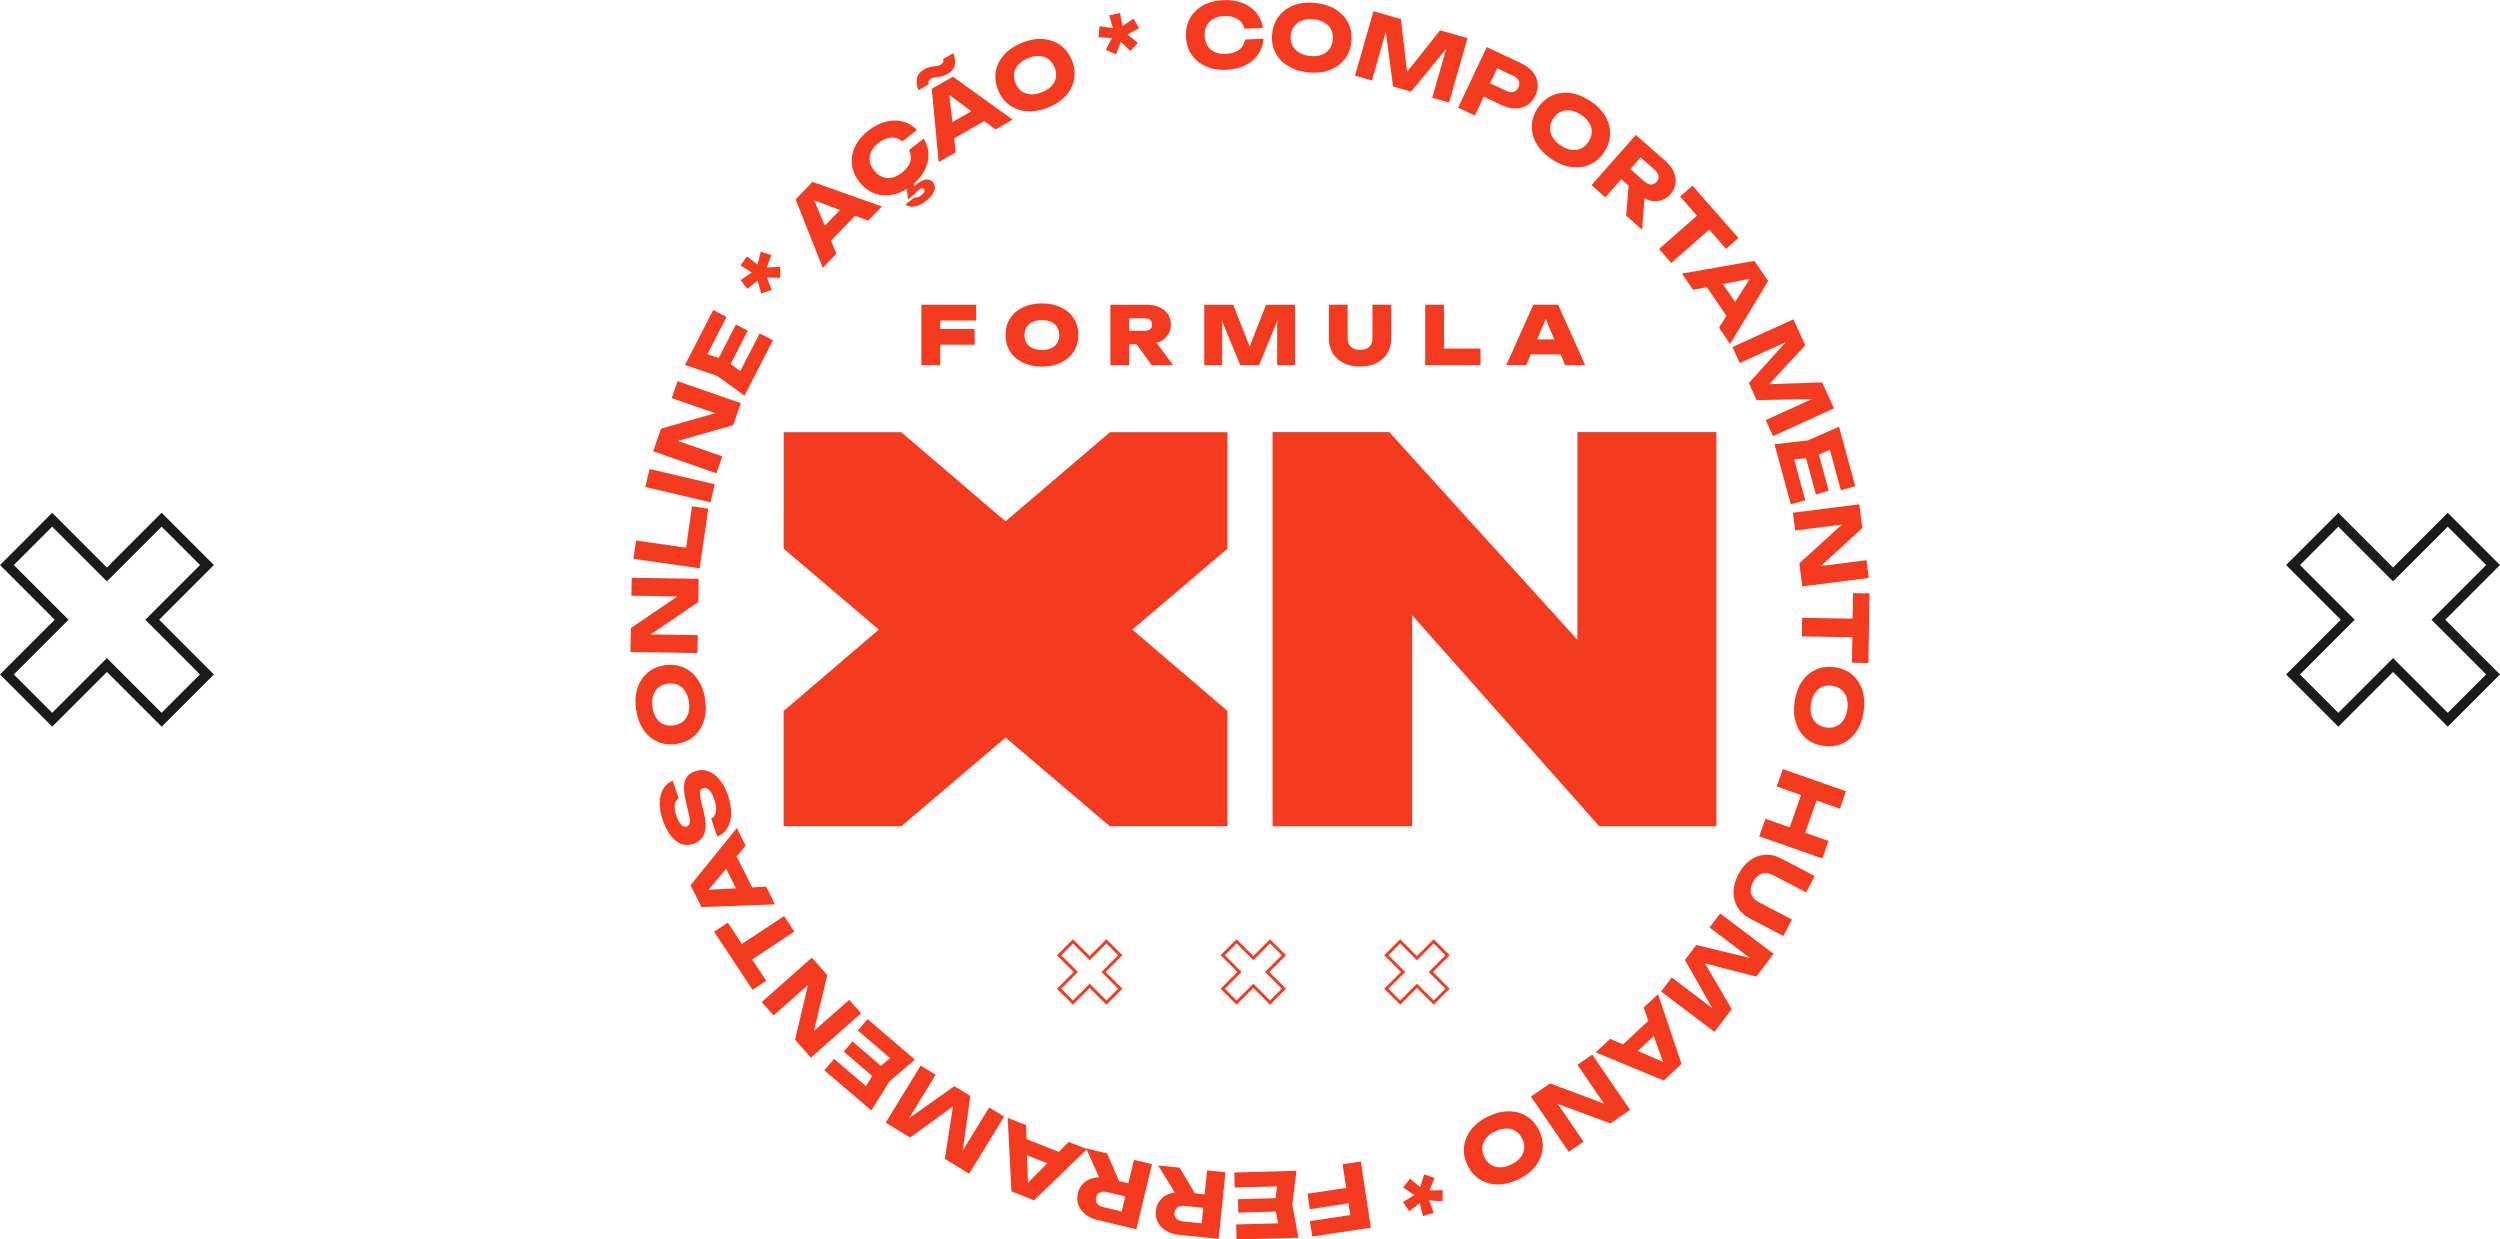 <svg xmlns="http://www.w3.org/2000/svg" id="Layer_2" data-name="Layer 2" viewBox="0 0 455.59 225.87"><g id="Layer_2-2" data-name="Layer 2"><g><g><g><path d="M219.74,12.09c1.08.49,2.34.7,3.76.64,1.3-.06,2.44-.33,3.43-.82.98-.49,1.77-1.15,2.35-1.98.58-.83.91-1.79.98-2.87l-3.38.15c-.08.54-.28,1-.58,1.38-.3.38-.7.68-1.19.88s-1.08.32-1.74.35c-.76.03-1.42-.08-1.99-.33-.56-.25-1-.63-1.32-1.13-.31-.5-.49-1.11-.52-1.83-.03-.72.09-1.34.36-1.86s.68-.94,1.22-1.24c.54-.3,1.19-.47,1.95-.5.66-.03,1.25.04,1.76.22.51.17.93.44,1.26.78.33.35.56.78.69,1.3l3.38-.15c-.17-1.07-.57-1.99-1.23-2.77-.65-.78-1.49-1.37-2.51-1.77-1.02-.4-2.18-.57-3.48-.52-1.42.06-2.65.38-3.69.96-1.04.58-1.83,1.36-2.38,2.33-.55.98-.8,2.1-.74,3.37.05,1.27.4,2.37,1.03,3.29.63.93,1.49,1.64,2.58,2.12Z" style="fill: #f43b20; stroke-width: 0px;"></path><path d="M234.69,12c1.03.64,2.26,1.04,3.7,1.19,1.45.15,2.74.02,3.87-.4s2.05-1.07,2.76-1.95,1.12-1.96,1.25-3.22c.13-1.26-.05-2.4-.56-3.41-.5-1.01-1.27-1.84-2.29-2.48-1.02-.64-2.26-1.04-3.71-1.19-1.43-.15-2.72-.02-3.86.4-1.14.42-2.06,1.07-2.76,1.95s-1.11,1.96-1.25,3.22c-.13,1.26.05,2.4.55,3.41.5,1.01,1.26,1.84,2.29,2.48ZM235.23,6.46c.07-.69.29-1.27.66-1.73.36-.46.85-.8,1.45-1.01.6-.21,1.29-.27,2.07-.19.79.08,1.45.29,2,.62.54.33.94.76,1.2,1.29.25.53.35,1.14.27,1.83-.07.69-.29,1.27-.65,1.73s-.84.8-1.44,1.01c-.6.21-1.29.27-2.08.19-.78-.08-1.44-.29-1.98-.62-.54-.33-.95-.76-1.21-1.29s-.36-1.14-.28-1.83Z" style="fill: #f43b20; stroke-width: 0px;"></path><polygon points="252.55 5.82 253.87 15.77 257.15 16.71 263.55 8.9 261 17.81 264.08 18.69 267.44 6.95 262.43 5.52 256.43 13.08 255.3 3.48 250.29 2.05 246.93 13.79 250.02 14.67 252.55 5.82" style="fill: #f43b20; stroke-width: 0px;"></polygon><path d="M268.78,21.05l1.62-3.43,3.15,1.49c.92.44,1.79.66,2.61.66s1.54-.2,2.17-.61,1.11-.99,1.47-1.74c.36-.76.5-1.52.42-2.26-.08-.74-.39-1.43-.91-2.06-.52-.63-1.25-1.16-2.17-1.6l-6.2-2.92-5.21,11.04,3.05,1.44ZM276.77,14.75c.16.37.14.77-.06,1.2-.2.42-.49.69-.88.8-.39.11-.83.05-1.32-.18l-2.96-1.4,1.29-2.72,2.96,1.4c.49.23.82.53.98.9Z" style="fill: #f43b20; stroke-width: 0px;"></path><path d="M279.16,23.02c-.02,1.13.28,2.21.9,3.26.62,1.04,1.53,1.96,2.74,2.75,1.22.8,2.42,1.27,3.62,1.42,1.2.15,2.31,0,3.35-.47s1.9-1.23,2.59-2.29c.7-1.06,1.05-2.16,1.07-3.29.02-1.13-.28-2.22-.9-3.26s-1.53-1.96-2.75-2.76c-1.21-.79-2.41-1.27-3.62-1.42-1.2-.15-2.32,0-3.35.47s-1.89,1.23-2.59,2.29c-.7,1.06-1.06,2.16-1.08,3.29ZM283.07,21.61c.38-.58.84-.99,1.38-1.24s1.12-.32,1.75-.23,1.27.35,1.92.78c.66.43,1.16.92,1.49,1.47.33.54.49,1.11.47,1.69s-.21,1.17-.59,1.75c-.38.58-.84,1-1.37,1.24-.53.25-1.11.33-1.74.24-.63-.09-1.28-.35-1.94-.79-.65-.43-1.15-.92-1.48-1.46s-.49-1.11-.48-1.7.21-1.18.59-1.76Z" style="fill: #f43b20; stroke-width: 0px;"></path><path d="M292.56,35.95l2.91-3.29,1.32,1.17-.45,5.47,2.93,2.59.4-5.76c.28.15.57.27.85.36.74.22,1.44.23,2.12.05s1.28-.56,1.79-1.14c.52-.59.83-1.24.92-1.93s-.01-1.39-.31-2.1c-.3-.71-.8-1.37-1.5-1.99l-5.43-4.79-8.08,9.15,2.53,2.23ZM302.24,32.05c.07.38-.05.75-.35,1.09-.29.33-.64.49-1.03.48-.39-.01-.79-.2-1.2-.56l-2.55-2.25,1.87-2.12,2.55,2.25c.41.36.64.73.71,1.11Z" style="fill: #f43b20; stroke-width: 0px;"></path><polygon points="302.33 45.38 304.56 47.93 311.48 41.85 314.55 45.35 316.81 43.37 308.43 33.83 306.18 35.81 309.25 39.3 302.33 45.38" style="fill: #f43b20; stroke-width: 0px;"></polygon><path d="M308.54,52.81l2.51-.48,3.57,5.22-1.36,2.16,2.03,2.97,6.94-11.47-2.51-3.67-13.21,2.31,2.03,2.97ZM313.96,51.76l4.91-.95-2.67,4.22-2.24-3.28Z" style="fill: #f43b20; stroke-width: 0px;"></path><polygon points="317.05 66.16 325.43 62.35 318.71 69.8 320.12 72.92 330.21 72.72 321.78 76.56 323.11 79.48 334.22 74.42 332.06 69.68 322.41 70.01 328.99 62.93 326.83 58.19 315.72 63.24 317.05 66.16" style="fill: #f43b20; stroke-width: 0px;"></polygon><polygon points="323.37 80.96 326.35 91.9 328.99 91.18 326.96 83.73 329.12 83.5 330.92 90.1 333.27 89.46 331.48 82.86 333.46 81.96 335.47 89.33 338.1 88.61 335.14 77.75 329.5 80.25 323.37 80.96" style="fill: #f43b20; stroke-width: 0px;"></polygon><polygon points="327.15 96.68 335.66 95.6 327.91 102.66 328.44 106.87 340.55 105.33 340.14 102.09 331.83 103.14 339.39 96.23 338.84 91.9 326.73 93.44 327.15 96.68" style="fill: #f43b20; stroke-width: 0px;"></polygon><polygon points="337.7 108.09 337.62 112.74 328.41 112.59 328.36 115.98 337.57 116.13 337.49 120.78 340.49 120.83 340.69 108.14 337.7 108.09" style="fill: #f43b20; stroke-width: 0px;"></polygon><path d="M337.57,122.98c-.86-.74-1.91-1.2-3.17-1.38s-2.4-.05-3.43.4c-1.03.46-1.89,1.18-2.58,2.18-.69,1-1.13,2.21-1.35,3.64-.21,1.44-.14,2.73.23,3.88s.98,2.1,1.83,2.84c.85.74,1.91,1.21,3.17,1.39s2.4.05,3.43-.41c1.03-.46,1.89-1.19,2.58-2.18s1.13-2.21,1.35-3.65c.21-1.43.13-2.72-.23-3.88-.37-1.16-.98-2.1-1.83-2.84ZM336.65,129.26c-.12.78-.35,1.44-.7,1.97-.35.53-.8.91-1.34,1.14s-1.15.3-1.84.2c-.69-.1-1.25-.34-1.7-.72-.45-.38-.76-.87-.95-1.48-.18-.61-.22-1.3-.1-2.09.12-.77.35-1.42.7-1.95.35-.53.8-.91,1.34-1.15.54-.24,1.15-.31,1.84-.2.69.1,1.25.34,1.7.73.45.38.76.88.95,1.49.18.61.22,1.3.1,2.07Z" style="fill: #f43b20; stroke-width: 0px;"></path><polygon points="323.78 143.33 328.22 144.89 326.15 150.77 321.72 149.22 320.59 152.41 332.11 156.45 333.23 153.26 328.98 151.77 331.04 145.88 335.3 147.38 336.41 144.2 324.9 140.16 323.78 143.33" style="fill: #f43b20; stroke-width: 0px;"></polygon><path d="M321.63,155.77c-.97.07-1.88.41-2.72,1.02-.84.61-1.54,1.46-2.11,2.54-.57,1.1-.87,2.16-.89,3.19-.02,1.03.22,1.97.72,2.81s1.24,1.52,2.23,2.04l6.13,3.2,1.57-3-5.99-3.13c-.49-.26-.87-.57-1.13-.94-.26-.37-.4-.79-.4-1.25,0-.47.14-.97.43-1.52.28-.54.61-.94,1-1.21s.81-.4,1.27-.4.93.13,1.42.38l5.99,3.13,1.56-2.99-6.13-3.2c-.99-.52-1.97-.74-2.95-.67Z" style="fill: #f43b20; stroke-width: 0px;"></path><polygon points="311.54 169.02 318.88 174.57 309.12 172.21 307.06 174.94 312.03 183.72 304.65 178.13 302.71 180.69 312.45 188.05 315.59 183.9 310.71 175.57 320.07 177.98 323.21 173.82 313.47 166.46 311.54 169.02" style="fill: #f43b20; stroke-width: 0px;"></polygon><path d="M299.53,183.61l.86,2.41-4.62,4.32-2.34-1.02-2.63,2.46,12.39,5.13,3.25-3.03-4.28-12.71-2.63,2.46ZM301.38,188.81l1.68,4.71-4.58-2,2.9-2.71Z" style="fill: #f43b20; stroke-width: 0px;"></path><polygon points="287.46 194.04 292.31 201.12 282.49 197.44 278.99 199.84 285.89 209.91 288.59 208.06 283.86 201.16 293.46 204.73 297.06 202.26 290.16 192.19 287.46 194.04" style="fill: #f43b20; stroke-width: 0px;"></polygon><path d="M278.23,203.43c-.96-.6-2.04-.9-3.25-.91s-2.47.3-3.77.93c-1.31.63-2.34,1.42-3.09,2.37-.75.95-1.19,1.99-1.32,3.11-.13,1.12.07,2.26.62,3.4s1.31,2.01,2.27,2.61,2.05.9,3.25.91c1.21,0,2.47-.3,3.78-.93,1.3-.62,2.33-1.41,3.08-2.37.75-.95,1.19-1.99,1.32-3.11.13-1.12-.08-2.25-.63-3.4-.55-1.14-1.3-2.02-2.26-2.62ZM277.77,209.34c-.07.59-.3,1.13-.7,1.62-.4.49-.95.91-1.66,1.25-.71.34-1.39.52-2.03.52-.64,0-1.2-.15-1.7-.47-.5-.32-.89-.79-1.19-1.41s-.42-1.23-.36-1.81.29-1.12.7-1.62c.4-.49.96-.91,1.67-1.25.7-.34,1.37-.51,2.01-.51.64,0,1.2.15,1.7.46.5.31.9.78,1.2,1.41.3.62.42,1.23.35,1.82Z" style="fill: #f43b20; stroke-width: 0px;"></path><polygon points="261.44 214.69 259.53 214.02 258.81 216.34 256.94 214.79 255.71 216.4 257.71 217.77 255.67 219.07 256.82 220.74 258.73 219.25 259.32 221.61 261.27 221.02 260.45 218.74 262.88 218.93 262.92 216.89 260.5 216.94 261.44 214.69" style="fill: #f43b20; stroke-width: 0px;"></polygon><polygon points="244.67 212.16 245.32 216.48 238.27 217.54 238.7 220.36 245.75 219.29 246.07 221.42 238.71 222.53 239.14 225.34 249.82 223.73 248 211.66 244.67 212.16" style="fill: #f43b20; stroke-width: 0px;"></polygon><polygon points="236.27 213.36 224.93 213.67 225.01 216.41 232.73 216.2 232.44 218.35 225.6 218.54 225.67 220.98 232.51 220.79 232.91 222.93 225.27 223.14 225.35 225.87 236.61 225.57 235.51 219.49 236.27 213.36" style="fill: #f43b20; stroke-width: 0px;"></polygon><path d="M219.53,217.66l-1.76-.18-2.82-4.7-3.89-.39,3.03,4.91c-.31.05-.62.11-.9.21-.72.25-1.31.65-1.76,1.2-.45.54-.71,1.2-.79,1.96-.08.79.05,1.49.38,2.11.33.62.83,1.12,1.48,1.52s1.45.65,2.38.74l7.21.73,1.23-12.14-3.35-.34-.44,4.37ZM214.39,222.1c-.28-.27-.39-.64-.35-1.09.04-.44.23-.77.56-.99s.76-.3,1.3-.25l3.38.34-.28,2.82-3.38-.34c-.54-.05-.95-.22-1.23-.49Z" style="fill: #f43b20; stroke-width: 0px;"></path><path d="M205.65,215.64l-1.72-.41-2.17-5.04-3.8-.91.04.1-3.24-1.28-1.81,1.81-5.88-2.32-.08-2.55-3.35-1.32.68,13.39,4.13,1.63,9.58-9.26,2.26,5.08c-.32,0-.63.03-.92.09-.75.15-1.38.47-1.9.95-.52.48-.86,1.09-1.04,1.84-.18.77-.15,1.48.09,2.14.25.66.67,1.22,1.27,1.71s1.35.83,2.26,1.05l7.04,1.68,2.84-11.87-3.28-.78-1.02,4.27ZM187.33,215.53l-.16-4.99,3.69,1.46-3.53,3.53ZM199.95,219.35c-.24-.31-.31-.68-.2-1.13.1-.43.33-.74.69-.91s.79-.19,1.32-.07l3.31.79-.66,2.75-3.31-.79c-.53-.13-.91-.34-1.15-.65Z" style="fill: #f43b20; stroke-width: 0px;"></path><polygon points="175.45 209.67 176.84 199.73 173.93 197.94 165.68 203.76 170.51 195.86 167.78 194.18 161.41 204.59 165.85 207.31 173.66 201.64 172.18 211.19 176.62 213.9 182.99 203.49 180.26 201.82 175.45 209.67" style="fill: #f43b20; stroke-width: 0px;"></polygon><polygon points="166.73 193.1 158.11 185.72 156.33 187.8 162.2 192.83 160.54 194.23 155.34 189.78 153.76 191.64 158.95 196.08 157.82 197.94 152.01 192.97 150.23 195.05 158.79 202.37 162.05 197.13 166.73 193.1" style="fill: #f43b20; stroke-width: 0px;"></polygon><polygon points="154.75 182.21 148.33 187.89 150.76 177.7 147.95 174.52 138.81 182.61 140.97 185.06 147.24 179.51 144.89 189.48 147.78 192.75 156.92 184.66 154.75 182.21" style="fill: #f43b20; stroke-width: 0px;"></polygon><polygon points="137.07 174.85 144.76 169.77 142.89 166.94 135.2 172.02 132.64 168.14 130.14 169.79 137.14 180.38 139.64 178.73 137.07 174.85" style="fill: #f43b20; stroke-width: 0px;"></polygon><path d="M139.62,161.58l-2.55.14-2.82-5.65,1.64-1.95-1.61-3.22-8.44,10.42,1.99,3.98,13.4-.49-1.61-3.22ZM134.11,161.88l-4.99.27,3.22-3.82,1.77,3.55Z" style="fill: #f43b20; stroke-width: 0px;"></path><path d="M128.36,151.91c.34-.92.31-2.19-.09-3.84l-.53-2.23c-.17-.75-.22-1.29-.15-1.6.08-.31.27-.52.56-.62.39-.13.76,0,1.12.38.35.38.66.97.93,1.75.19.57.29,1.08.3,1.54.01.46-.06.85-.21,1.18-.15.33-.38.57-.68.73l1.1,3.25c.79-.3,1.41-.81,1.84-1.53s.67-1.59.7-2.62c.03-1.02-.16-2.13-.57-3.32-.39-1.16-.9-2.12-1.53-2.88s-1.33-1.28-2.09-1.56-1.55-.28-2.36,0c-.66.22-1.16.56-1.5,1-.34.45-.53,1.04-.55,1.79s.09,1.68.36,2.82l.55,2.38c.16.68.2,1.17.12,1.48-.08.31-.25.51-.52.6-.37.12-.72,0-1.05-.35-.33-.36-.62-.9-.86-1.62-.18-.53-.28-1.01-.3-1.43s.03-.77.16-1.06c.13-.29.32-.5.58-.64l-1.1-3.24c-.75.3-1.32.8-1.73,1.5-.4.7-.62,1.54-.64,2.51-.02.97.16,2.01.53,3.12.38,1.13.86,2.07,1.43,2.82.57.75,1.21,1.27,1.92,1.55.71.28,1.47.28,2.27.01.99-.33,1.65-.96,1.99-1.88Z" style="fill: #f43b20; stroke-width: 0px;"></path><path d="M123.26,135.57c1.26-.18,2.31-.64,3.17-1.37.86-.73,1.47-1.68,1.84-2.83.37-1.16.45-2.45.24-3.88-.21-1.44-.65-2.66-1.34-3.65-.68-1-1.54-1.73-2.57-2.19-1.03-.46-2.18-.61-3.43-.42-1.26.18-2.31.64-3.17,1.38-.86.74-1.47,1.68-1.84,2.83-.37,1.15-.45,2.44-.24,3.88.21,1.43.65,2.64,1.33,3.65s1.54,1.73,2.57,2.19,2.17.6,3.43.42ZM120.93,132c-.54-.24-.98-.62-1.33-1.16-.35-.53-.58-1.18-.69-1.96-.11-.78-.08-1.48.11-2.09.19-.61.5-1.1.95-1.48.45-.38,1.02-.62,1.71-.72.69-.1,1.3-.03,1.84.2s.98.62,1.33,1.15c.35.53.58,1.19.7,1.97.11.77.08,1.46-.11,2.07-.19.61-.5,1.1-.95,1.49-.45.38-1.02.62-1.7.72s-1.3.03-1.84-.21Z" style="fill: #f43b20; stroke-width: 0px;"></path><polygon points="127.16 115.75 118.58 115.61 127.25 109.73 127.32 105.48 115.12 105.29 115.07 108.56 123.44 108.69 114.97 114.46 114.9 118.82 127.1 119.02 127.16 115.75" style="fill: #f43b20; stroke-width: 0px;"></polygon><polygon points="129.08 92.7 126.11 92.27 125.03 99.81 115.91 98.5 115.43 101.84 127.51 103.57 129.08 92.7" style="fill: #f43b20; stroke-width: 0px;"></polygon><rect x="122.24" y="82.41" width="3.37" height="12.21" transform="translate(9.45 188.94) rotate(-76.8)" style="fill: #f43b20; stroke-width: 0px;"></rect><polygon points="131.63 83.17 123.53 80.35 133.61 77.48 135.01 73.47 123.48 69.46 122.41 72.55 130.31 75.3 120.46 78.12 119.03 82.24 130.56 86.26 131.63 83.17" style="fill: #f43b20; stroke-width: 0px;"></polygon><polygon points="135.68 72.1 140.87 62.01 138.44 60.76 134.9 67.63 133.15 66.34 136.28 60.26 134.11 59.14 130.98 65.22 128.91 64.55 132.41 57.75 129.97 56.5 124.83 66.52 130.68 68.49 135.68 72.1" style="fill: #f43b20; stroke-width: 0px;"></polygon><polygon points="134.97 51.03 136.19 52.65 138.07 51.13 138.71 53.49 140.63 52.84 139.77 50.57 142.19 50.63 142.18 48.61 139.75 48.76 140.57 46.48 138.63 45.87 138.04 48.22 136.13 46.72 134.95 48.38 137 49.68 134.97 51.03" style="fill: #f43b20; stroke-width: 0px;"></polygon><path d="M152.43,46.22l-.98-2.36,4.38-4.55,2.39.9,2.49-2.59-12.64-4.47-3.08,3.2,4.95,12.46,2.49-2.59ZM150.31,41.13l-1.92-4.61,4.68,1.75-2.75,2.86Z" style="fill: #f43b20; stroke-width: 0px;"></path><path d="M156.63,33.17c.78,1,1.7,1.69,2.75,2.08,1.05.39,2.16.46,3.33.23.87-.18,1.73-.53,2.57-1.06l.17,1.92,1.3-1.01c.06-.12.15-.24.27-.36.12-.12.25-.23.38-.34.23-.18.43-.28.6-.3s.3.03.4.15c.09.12.11.28.04.47-.07.19-.25.4-.53.62-.27.21-.51.34-.72.39-.2.05-.38.05-.52.01l-1.69,1.32c.48.34,1.05.46,1.71.34s1.35-.45,2.05-.99c.8-.63,1.31-1.24,1.51-1.84.21-.6.14-1.12-.19-1.54-.31-.39-.71-.58-1.2-.56s-1.04.26-1.64.73c-.22.17-.4.35-.56.54l-.08-.55c.8-.7,1.43-1.45,1.86-2.27.52-.97.77-1.96.76-2.98,0-1.02-.3-1.99-.87-2.91l-2.67,2.08c.24.49.35.97.33,1.46s-.17.96-.46,1.41-.69.89-1.21,1.29c-.6.47-1.2.76-1.81.89-.61.12-1.18.07-1.73-.15s-1.04-.62-1.48-1.18c-.44-.56-.71-1.14-.79-1.73-.09-.59,0-1.16.27-1.72.27-.56.7-1.07,1.3-1.54.52-.41,1.04-.69,1.56-.85.52-.16,1.01-.19,1.48-.1.47.09.91.31,1.32.65l2.67-2.08c-.75-.77-1.62-1.29-2.61-1.54s-2.01-.25-3.08.02c-1.06.27-2.11.8-3.14,1.6-1.12.88-1.93,1.85-2.45,2.92-.51,1.07-.7,2.17-.58,3.29s.57,2.17,1.36,3.17Z" style="fill: #f43b20; stroke-width: 0px;"></path><path d="M181.42,23.59l3.12-1.79-10.89-7.82-3.85,2.21,1.26,13.35,3.12-1.79-.29-2.54,5.48-3.15,2.05,1.53ZM173.56,22.26l-.56-4.97,4,2.99-3.44,1.98Z" style="fill: #f43b20; stroke-width: 0px;"></path><path d="M169.25,15.36c-.08-.22-.08-.42,0-.59.07-.17.21-.32.39-.42.17-.1.37-.17.6-.21.23-.04.48-.09.75-.12s.55-.09.83-.16c.28-.07.55-.18.82-.33.76-.44,1.22-.99,1.36-1.65.14-.66.05-1.4-.28-2.19l-1.86,1.07c.08.22.08.42,0,.59-.07.17-.2.31-.4.43-.17.1-.37.17-.6.21s-.48.08-.75.12c-.27.03-.54.09-.83.16s-.55.18-.8.33c-.77.44-1.23.99-1.38,1.65-.15.66-.05,1.39.28,2.19l1.86-1.07Z" style="fill: #f43b20; stroke-width: 0px;"></path><path d="M183.94,19.13c.91.67,1.97,1.05,3.18,1.14,1.21.09,2.49-.12,3.83-.65,1.35-.53,2.44-1.25,3.25-2.14.81-.89,1.33-1.9,1.54-3.01.21-1.11.09-2.26-.38-3.44-.47-1.18-1.16-2.1-2.07-2.77-.92-.66-1.98-1.04-3.18-1.14-1.21-.1-2.48.12-3.84.66-1.34.53-2.42,1.24-3.24,2.14-.82.9-1.33,1.9-1.54,3.01-.21,1.11-.08,2.25.39,3.44.47,1.18,1.15,2.1,2.07,2.77ZM184.82,13.27c.11-.58.38-1.1.82-1.56.43-.46,1.02-.84,1.74-1.13.74-.29,1.42-.42,2.06-.37s1.19.24,1.66.59.83.85,1.09,1.49c.26.65.33,1.26.23,1.84s-.37,1.1-.81,1.56c-.44.46-1.02.84-1.76,1.13-.73.29-1.41.41-2.04.37s-1.19-.24-1.67-.58c-.48-.35-.84-.85-1.1-1.49-.25-.65-.33-1.26-.22-1.84Z" style="fill: #f43b20; stroke-width: 0px;"></path><polygon points="201.52 9.11 203.38 9.91 204.26 7.64 206.02 9.32 207.36 7.8 205.46 6.29 207.59 5.15 206.56 3.4 204.55 4.75 204.13 2.35 202.15 2.8 202.8 5.13 200.38 4.77 200.2 6.8 202.62 6.93 201.52 9.11" style="fill: #f43b20; stroke-width: 0px;"></polygon></g><g><polygon points="257.34 112.11 291.43 150.57 312.79 150.57 312.79 78.74 287.46 78.74 287.46 116.59 253.17 78.74 231.91 78.74 231.91 150.57 257.34 150.57 257.34 112.11" style="fill: #f43b20; stroke-width: 0px;"></polygon><polygon points="164.27 150.57 183.25 134.41 202.24 150.57 211.56 150.56 223.69 150.56 223.69 139.08 223.69 129.56 206.36 114.74 223.69 99.99 223.69 90.33 223.69 78.76 202.24 78.76 202.24 78.79 183.25 95.01 164.27 78.79 164.27 78.76 142.82 78.76 142.82 90.23 142.81 99.99 160.15 114.74 142.81 129.56 142.81 139.08 142.81 150.56 154.95 150.56 164.27 150.57" style="fill: #f43b20; stroke-width: 0px;"></polygon></g><g><polygon points="177.89 58.41 177.89 55.54 167.91 55.54 167.91 66.56 171.34 66.56 171.34 62.82 177.62 62.82 177.62 59.95 171.34 59.95 171.34 58.41 177.89 58.41" style="fill: #f43b20; stroke-width: 0px;"></polygon><path d="M186.4,66.09c.99.48,2.15.72,3.48.72s2.48-.24,3.48-.72c.99-.48,1.77-1.15,2.32-2.01.55-.86.83-1.87.83-3.03s-.28-2.17-.83-3.03-1.33-1.53-2.32-2.01c-1-.48-2.15-.72-3.48-.72s-2.48.24-3.48.72c-.99.48-1.77,1.15-2.32,2.01s-.83,1.87-.83,3.03.28,2.17.83,3.03c.55.86,1.33,1.53,2.32,2.01ZM187.08,59.61c.25-.41.62-.72,1.09-.94.48-.22,1.04-.33,1.7-.33s1.22.11,1.7.33c.47.22.84.53,1.09.94.25.41.38.89.38,1.45s-.13,1.04-.38,1.45c-.25.41-.62.72-1.09.94-.48.22-1.04.33-1.7.33s-1.22-.11-1.7-.33-.84-.53-1.09-.94c-.25-.41-.38-.89-.38-1.45s.13-1.04.38-1.45Z" style="fill: #f43b20; stroke-width: 0px;"></path><path d="M202.37,66.56h3.42v-3.82h1.36l2.72,3.82h3.92l-3.01-4.09c.18-.06.38-.1.55-.18.65-.3,1.15-.72,1.51-1.26.36-.54.54-1.17.54-1.87s-.18-1.36-.54-1.9-.87-.96-1.51-1.26-1.4-.46-2.25-.46h-6.73v11.02ZM209.59,58.3c.24.2.36.48.36.85s-.12.66-.36.85c-.24.2-.58.29-1.01.29h-2.79v-2.29h2.79c.43,0,.77.1,1.01.29Z" style="fill: #f43b20; stroke-width: 0px;"></path><polygon points="224.74 55.54 219.46 55.54 219.46 66.56 222.71 66.56 222.71 58.54 226.03 66.56 229.44 66.56 232.75 58.52 232.75 66.56 236.01 66.56 236.01 55.54 230.72 55.54 227.74 63.16 224.74 55.54" style="fill: #f43b20; stroke-width: 0px;"></polygon><path d="M245.84,62.74c-.17-.32-.25-.71-.25-1.18v-6.03h-3.42v6.22c0,1.01.24,1.89.71,2.65.47.76,1.14,1.35,1.99,1.77.85.42,1.84.63,2.97.63s2.15-.21,3-.63c.85-.42,1.51-1.01,1.98-1.77.47-.76.71-1.64.71-2.65v-6.22h-3.42v6.03c0,.46-.08.85-.24,1.18-.16.33-.41.58-.74.76-.33.18-.76.26-1.28.26s-.92-.09-1.25-.27-.58-.43-.75-.76Z" style="fill: #f43b20; stroke-width: 0px;"></path><polygon points="259.72 55.54 259.72 66.56 269.81 66.56 269.81 63.52 263.14 63.52 263.14 55.54 259.72 55.54" style="fill: #f43b20; stroke-width: 0px;"></polygon><path d="M284.4,64.58l.83,1.98h3.66l-4.94-11.02h-4.53l-4.92,11.02h3.64l.83-1.98h5.42ZM280.13,61.85l1.56-3.72,1.56,3.72h-3.12Z" style="fill: #f43b20; stroke-width: 0px;"></path></g><g><path d="M201.63,171.17l-3.05,3.05-3.05-3.05-2.91,2.91,3.05,3.05-3.05,3.05,2.91,2.91,3.05-3.05,3.05,3.05,2.91-2.91-3.05-3.05,3.05-3.05-2.91-2.91ZM203.77,180.18l-2.14,2.14-3.05-3.05-3.05,3.05-2.14-2.14,3.05-3.05-3.05-3.05,2.14-2.14,3.05,3.05,3.05-3.05,2.14,2.14-3.05,3.05,3.05,3.05Z" style="fill: #f43b20; stroke-width: 0px;"></path><path d="M231.45,171.17l-3.05,3.05-3.05-3.05-2.91,2.91,3.05,3.05-3.05,3.05,2.91,2.91,3.05-3.05,3.05,3.05,2.91-2.91-3.05-3.05,3.05-3.05-2.91-2.91ZM233.59,180.18l-2.14,2.14-3.05-3.05-3.05,3.05-2.14-2.14,3.05-3.05-3.05-3.05,2.14-2.14,3.05,3.05,3.05-3.05,2.14,2.14-3.05,3.05,3.05,3.05Z" style="fill: #f43b20; stroke-width: 0px;"></path><path d="M261.27,171.17l-3.05,3.05-3.05-3.05-2.91,2.91,3.05,3.05-3.05,3.05,2.91,2.91,3.05-3.05,3.05,3.05,2.91-2.91-3.05-3.05,3.05-3.05-2.91-2.91ZM263.41,180.18l-2.14,2.14-3.05-3.05-3.05,3.05-2.14-2.14,3.05-3.05-3.05-3.05,2.14-2.14,3.05,3.05,3.05-3.05,2.14,2.14-3.05,3.05,3.05,3.05Z" style="fill: #f43b20; stroke-width: 0px;"></path></g></g><path d="M29.45,93.45l-9.97,9.97-9.97-9.97L0,102.97l9.97,9.97L0,122.91l9.52,9.52,9.97-9.97,9.97,9.97,9.52-9.52-9.97-9.97,9.97-9.97-9.52-9.52ZM36.45,122.9l-7,7-9.97-9.97-9.97,9.97-6.99-6.99,9.97-9.97-9.97-9.97,6.99-6.99,9.97,9.97,9.97-9.97,7,6.99-9.97,9.97,9.97,9.97Z" style="fill: #1b1b1a; stroke-width: 0px;"></path><path d="M446.07,93.45l-9.97,9.97-9.97-9.97-9.52,9.52,9.97,9.97-9.97,9.97,9.52,9.52,9.97-9.97,9.97,9.97,9.52-9.52-9.97-9.97,9.97-9.97-9.52-9.52ZM453.07,122.9l-7,7-9.97-9.97-9.97,9.97-6.99-6.99,9.97-9.97-9.97-9.97,6.99-6.99,9.97,9.97,9.97-9.97,7,6.99-9.97,9.97,9.97,9.97Z" style="fill: #1b1b1a; stroke-width: 0px;"></path></g></g></svg>